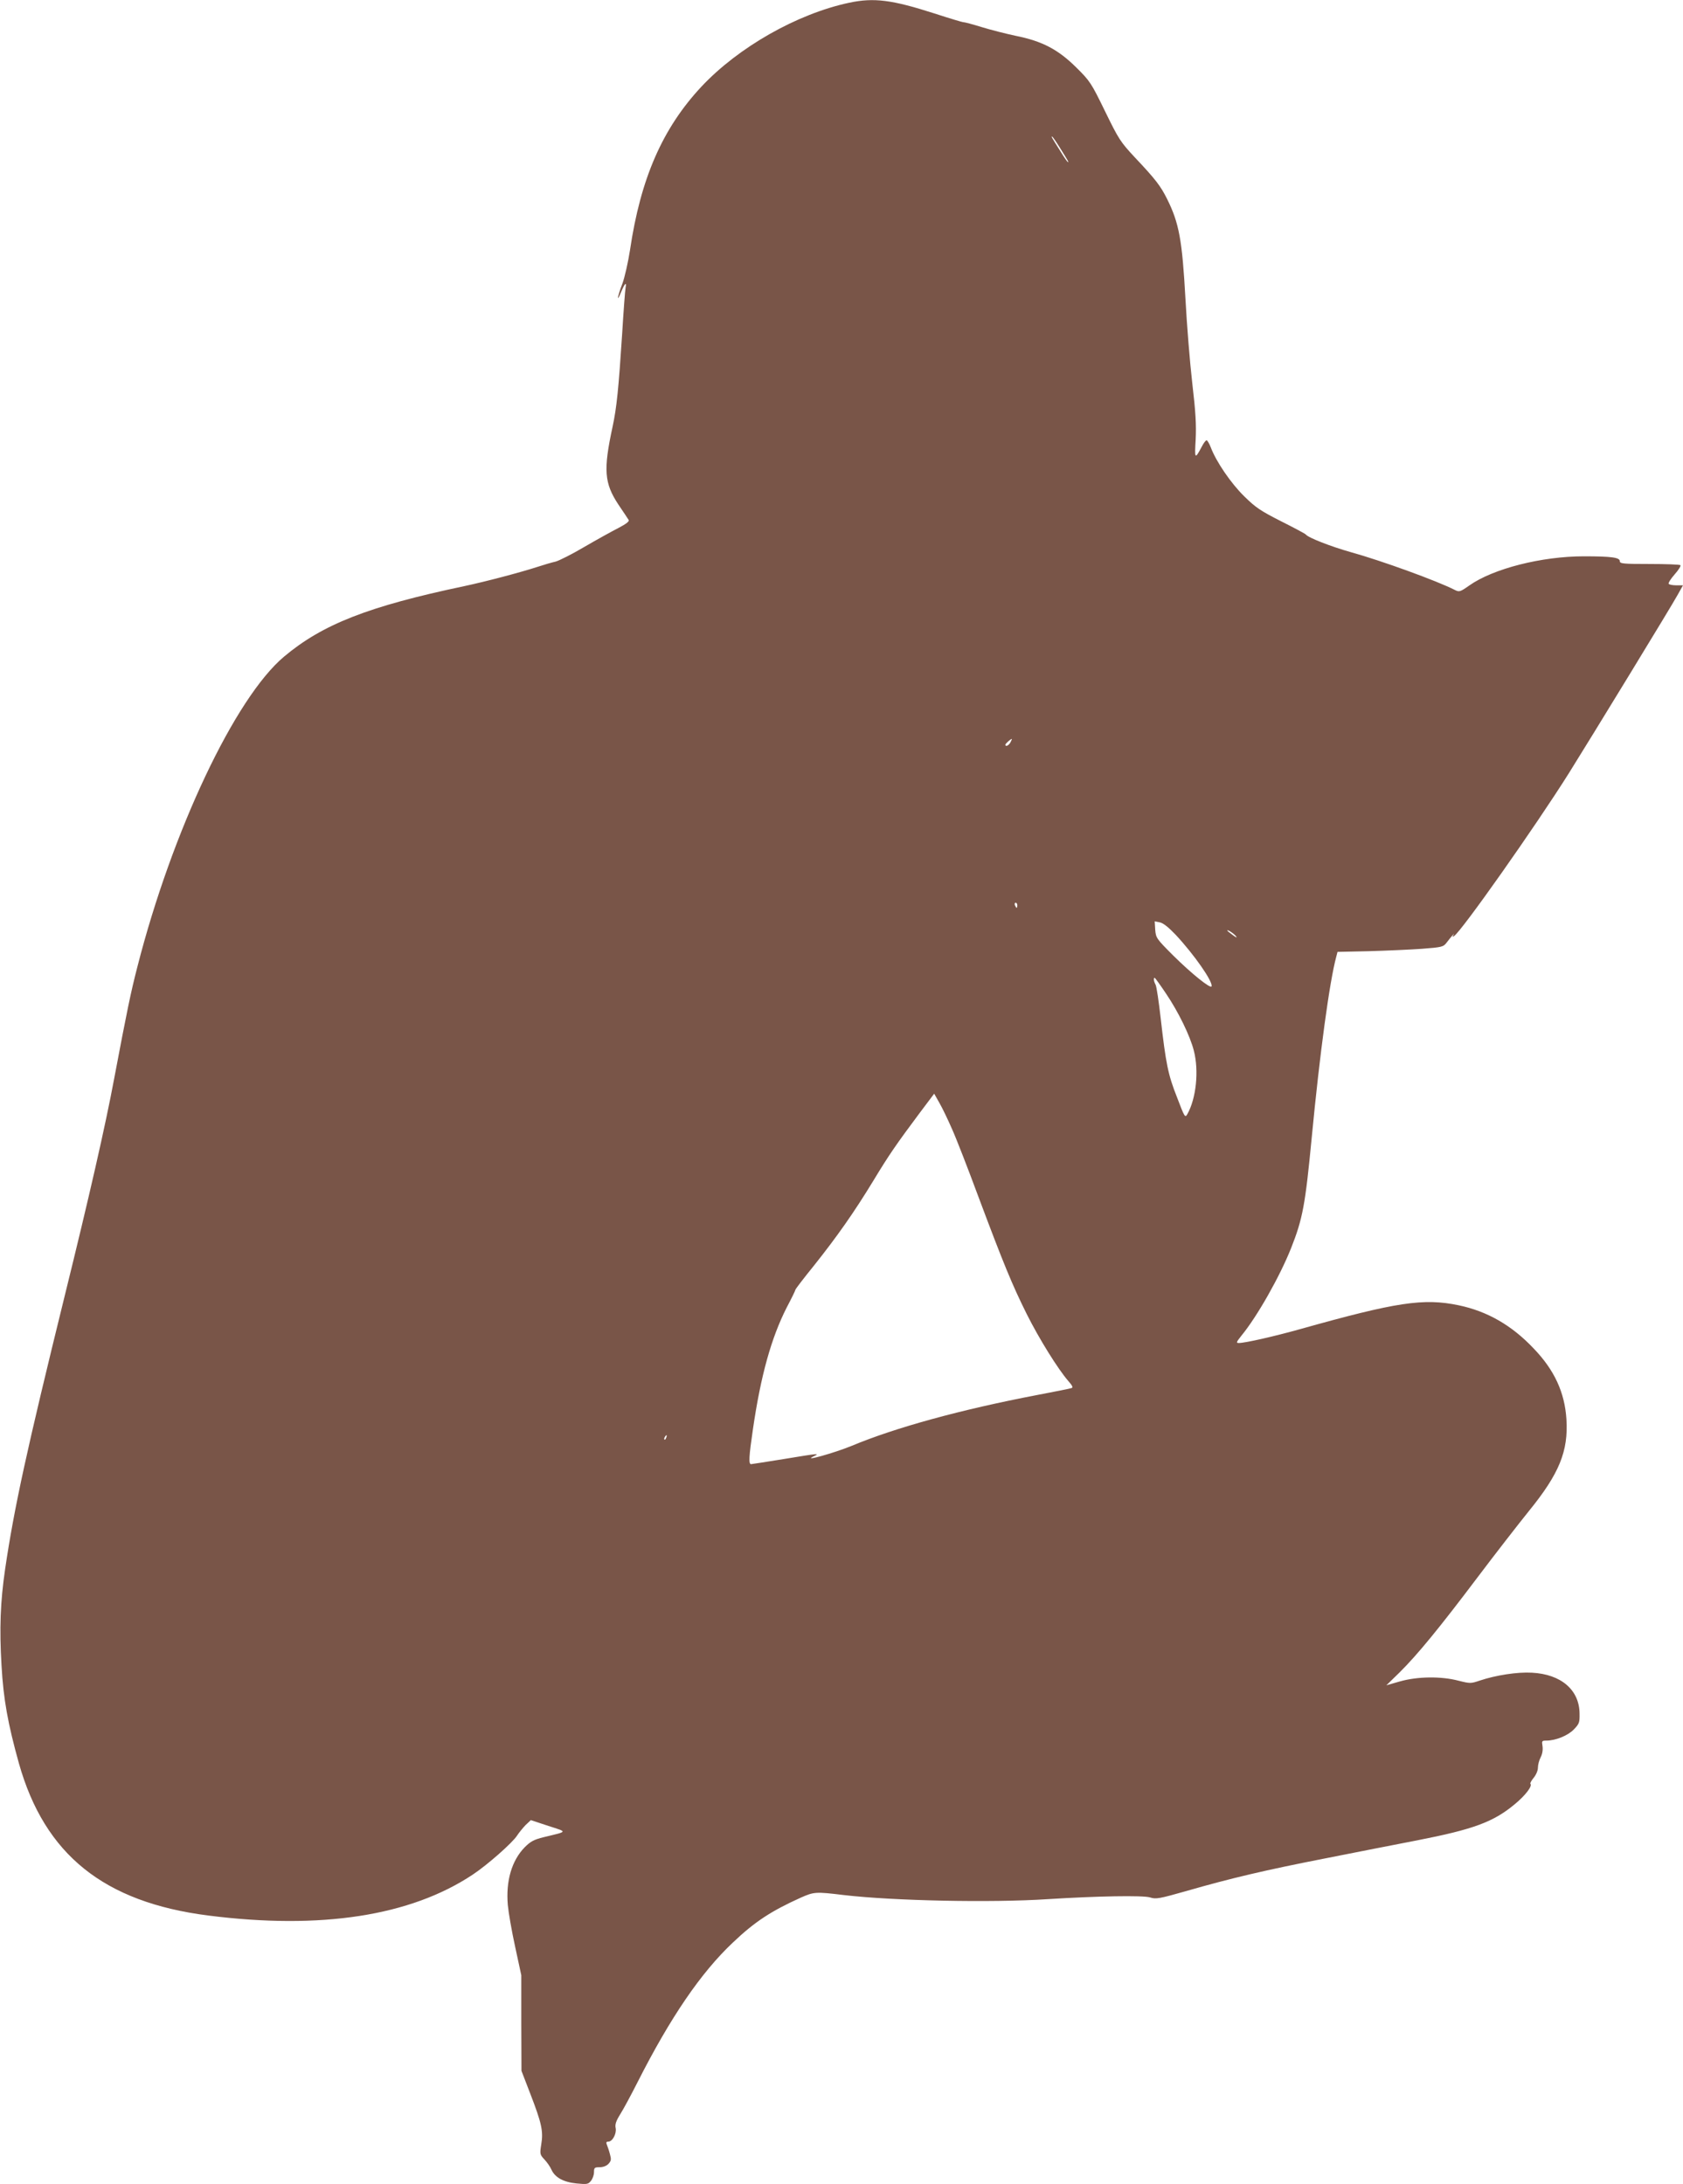 <?xml version="1.0" standalone="no"?>
<!DOCTYPE svg PUBLIC "-//W3C//DTD SVG 20010904//EN"
 "http://www.w3.org/TR/2001/REC-SVG-20010904/DTD/svg10.dtd">
<svg version="1.0" xmlns="http://www.w3.org/2000/svg"
 width="986pt" height="1280pt" viewBox="0 0 986 1280"
 preserveAspectRatio="xMidYMid meet">
<g transform="translate(0,1280) scale(0.1,-0.1)"
fill="#795548" stroke="none">
<path d="M4975 12784 c-305 -65 -648 -260 -865 -491 -229 -245 -357 -539 -419
-958 -11 -71 -31 -160 -45 -198 -29 -74 -35 -117 -8 -50 22 53 34 65 27 27 -3
-16 -12 -137 -20 -269 -21 -324 -32 -433 -56 -545 -55 -254 -49 -331 34 -457
29 -43 56 -83 60 -90 5 -8 -14 -23 -60 -47 -37 -19 -126 -68 -198 -110 -71
-42 -148 -81 -170 -87 -22 -5 -67 -18 -100 -29 -108 -35 -309 -88 -436 -115
-560 -118 -829 -223 -1055 -413 -287 -241 -656 -1022 -859 -1817 -39 -151 -60
-253 -136 -655 -52 -279 -147 -695 -289 -1270 -223 -906 -297 -1245 -350
-1605 -28 -192 -34 -347 -21 -566 11 -196 37 -340 102 -573 151 -534 497 -813
1109 -891 660 -84 1185 -3 1550 240 86 57 233 187 259 228 11 17 34 45 50 62
l31 29 103 -34 c114 -37 116 -31 -28 -66 -57 -14 -77 -25 -111 -59 -76 -78
-111 -197 -99 -338 4 -44 23 -154 43 -245 l36 -167 0 -280 1 -280 52 -135 c66
-171 77 -219 64 -296 -9 -57 -8 -60 19 -89 15 -16 34 -43 41 -60 21 -45 69
-72 146 -80 62 -6 69 -5 85 15 10 12 18 35 18 51 0 26 3 29 33 29 21 0 41 8
52 20 16 18 17 26 8 58 -5 20 -14 45 -18 55 -5 12 -3 17 9 17 24 0 49 46 43
79 -5 21 2 42 27 82 19 30 64 114 101 187 192 379 371 642 559 819 128 122
225 185 398 263 77 34 87 35 251 15 291 -34 864 -46 1197 -24 284 18 558 23
598 10 34 -11 52 -8 214 38 260 75 465 123 813 191 171 34 411 81 535 105 333
65 449 108 574 212 62 51 105 107 92 120 -3 3 6 19 19 35 14 17 25 42 25 59 0
17 7 44 16 61 10 19 14 44 11 65 -5 31 -4 33 22 33 55 0 126 29 161 65 32 33
35 41 34 93 -1 139 -108 231 -279 240 -86 5 -212 -15 -305 -46 -53 -18 -57
-18 -125 -1 -102 27 -241 25 -343 -4 l-80 -23 77 75 c106 105 235 263 456 556
104 138 240 313 302 390 178 219 232 351 220 539 -10 156 -70 287 -191 413
-129 137 -273 219 -440 254 -206 43 -364 19 -930 -140 -150 -42 -321 -81 -358
-81 -17 0 -15 5 15 43 93 113 226 349 291 513 68 172 83 252 121 649 47 491
104 913 144 1060 l7 27 184 4 c102 3 241 9 310 14 118 9 126 11 145 36 25 33
54 66 40 45 -7 -11 -7 -13 3 -7 42 25 480 647 674 956 132 211 606 987 636
1043 l32 57 -39 0 c-22 0 -42 4 -45 9 -3 5 13 30 35 55 23 26 38 50 34 54 -4
4 -85 7 -181 7 -154 0 -174 2 -174 16 0 22 -46 29 -211 29 -246 0 -531 -72
-671 -171 -54 -38 -59 -39 -85 -26 -101 52 -431 172 -608 221 -117 33 -251 85
-265 104 -3 4 -68 39 -144 77 -120 61 -149 80 -216 146 -78 76 -165 204 -196
286 -9 24 -21 43 -25 43 -5 0 -18 -17 -28 -37 -41 -77 -43 -74 -36 42 4 85 0
160 -20 330 -14 121 -32 344 -40 495 -19 343 -37 443 -108 585 -37 74 -66 113
-185 239 -88 94 -98 110 -178 274 -81 166 -88 177 -169 257 -106 105 -199 154
-354 185 -57 12 -147 35 -199 51 -52 16 -100 29 -108 29 -7 0 -83 23 -169 51
-249 80 -354 94 -500 63z m1232 -846 c53 -85 55 -88 49 -88 -2 0 -22 28 -43
63 -53 84 -55 87 -49 87 2 0 22 -28 43 -62z m-287 -3488 c-10 -19 -30 -28 -30
-14 0 6 30 33 38 34 1 0 -2 -9 -8 -20z m40 -955 c0 -8 -2 -15 -4 -15 -2 0 -6
7 -10 15 -3 8 -1 15 4 15 6 0 10 -7 10 -15z m928 -173 c109 -117 219 -275 210
-302 -5 -16 -117 74 -225 181 -98 98 -101 103 -105 150 l-3 50 30 -6 c20 -4
51 -29 93 -73z m353 -8 c9 -11 2 -9 -18 6 -18 13 -33 25 -33 27 0 8 38 -17 51
-33z m-410 -336 c73 -108 141 -248 163 -334 31 -119 14 -281 -38 -373 -13 -23
-16 -18 -60 98 -53 133 -66 200 -96 464 -11 97 -24 186 -30 197 -11 20 -13 40
-5 40 2 0 32 -41 66 -92z m-1254 -793 c25 -55 94 -233 154 -395 149 -398 199
-519 284 -690 73 -146 184 -324 244 -393 23 -26 29 -38 19 -41 -7 -3 -98 -21
-203 -41 -444 -85 -828 -190 -1086 -298 -100 -41 -291 -95 -224 -62 42 20 33
19 -173 -15 -101 -16 -187 -30 -192 -30 -15 0 -12 47 11 204 46 316 108 537
198 714 28 53 51 100 51 104 0 4 49 68 109 142 136 171 235 312 347 496 93
154 137 217 272 398 l85 113 30 -53 c17 -29 50 -98 74 -153z m-1674 -1810 c-3
-9 -8 -14 -10 -11 -3 3 -2 9 2 15 9 16 15 13 8 -4z"/>
</g>
</svg>
